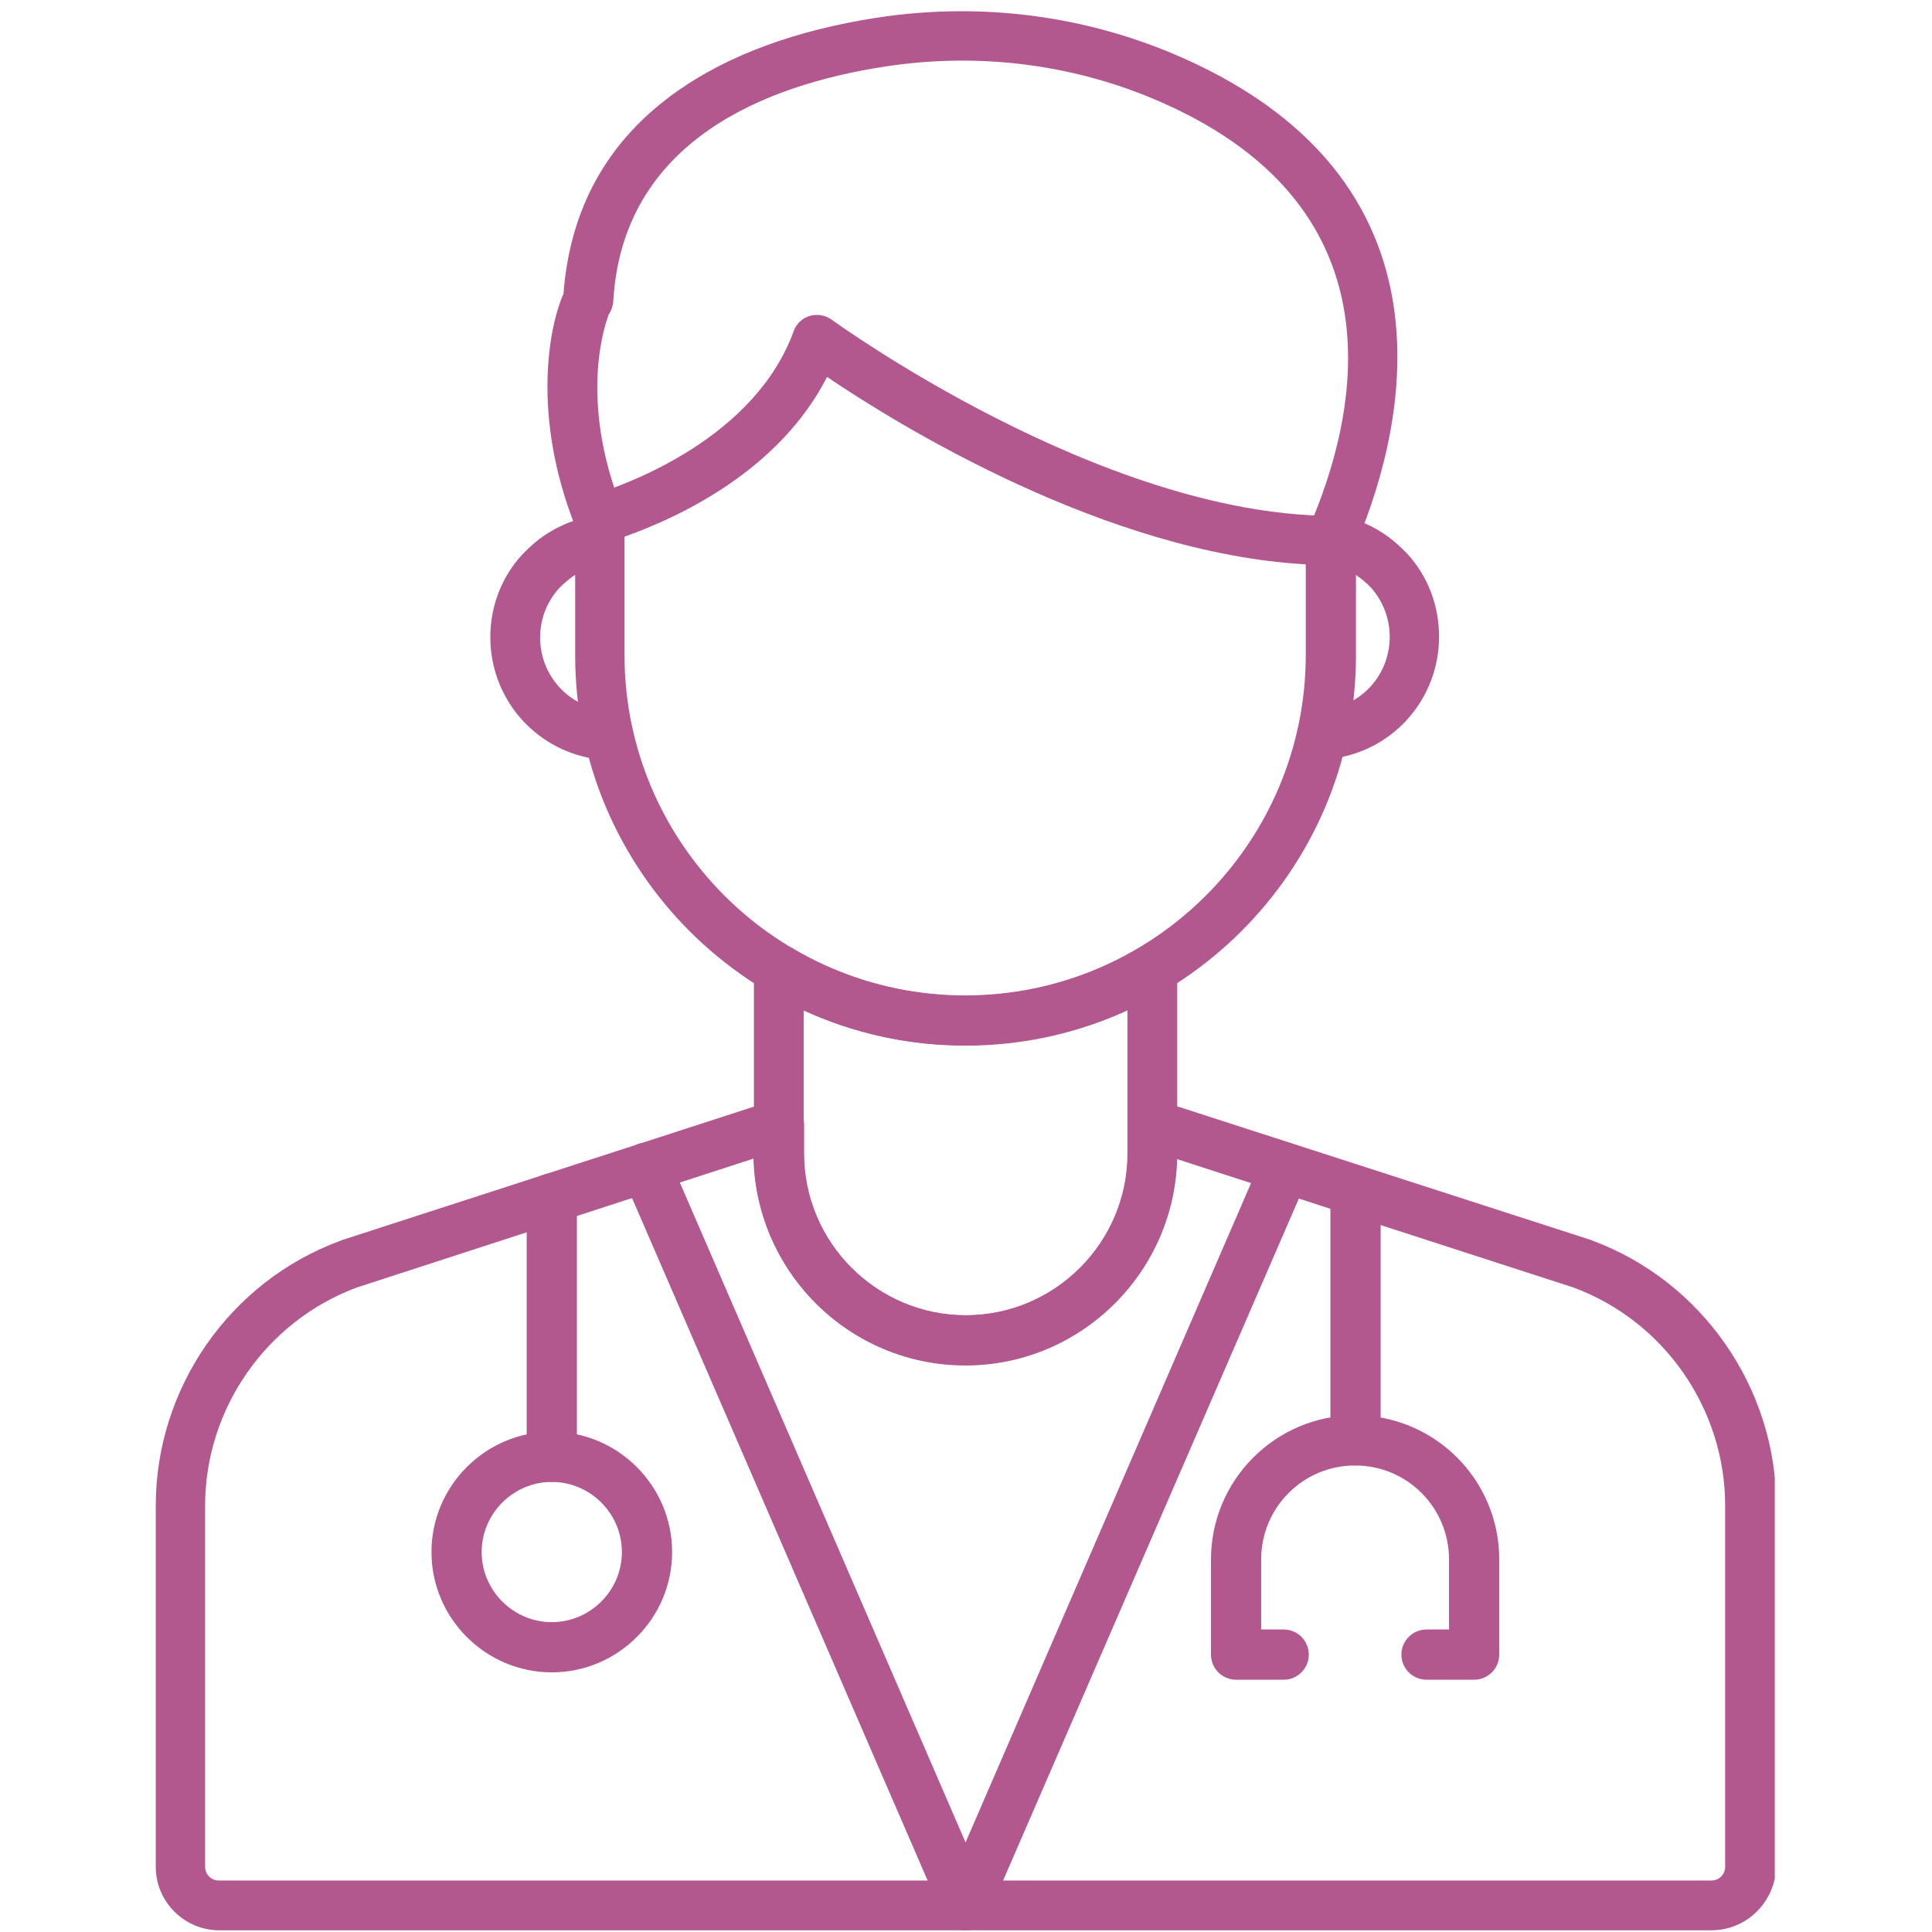 <svg xmlns="http://www.w3.org/2000/svg" xmlns:xlink="http://www.w3.org/1999/xlink" width="500" zoomAndPan="magnify" viewBox="0 0 375 375" height="500" preserveAspectRatio="xMidYMid meet" version="1.0"><defs><clipPath id="144a2e7b02"><path d="M 30.234 213 L 344.484 213 L 344.484 375 L 30.234 375 Z M 30.234 213 " clip-rule="nonzero"/></clipPath></defs><rect x="-37.5" width="450" fill="#ffffff" y="-37.5" height="450" fill-opacity="1"/><rect x="-37.5" width="450" fill="#ffffff" y="-37.5" height="450" fill-opacity="1"/><g clip-path="url(#144a2e7b02)"><path fill="#b3578f" d="M 332.164 374.672 L 42.582 374.672 C 35.777 374.672 30.234 369.129 30.234 362.324 L 30.234 292.258 C 30.234 269.41 44.602 248.742 66.023 240.848 C 66.105 240.848 66.191 240.762 66.191 240.762 L 149.695 213.711 C 151.207 213.207 152.805 213.457 154.062 214.383 C 155.324 215.309 156.082 216.734 156.082 218.332 L 156.082 223.875 C 156.082 241.184 170.195 255.297 187.5 255.297 C 204.805 255.297 218.918 241.184 218.918 223.875 L 218.918 218.332 C 218.918 216.82 219.676 215.309 220.938 214.383 C 222.195 213.457 223.793 213.207 225.305 213.711 L 308.809 240.68 C 308.895 240.68 308.977 240.762 308.977 240.762 C 330.398 248.66 344.766 269.41 344.766 292.176 L 344.766 362.238 C 344.598 369.129 339.055 374.672 332.164 374.672 Z M 69.215 249.918 C 51.656 256.473 39.812 273.441 39.812 292.258 L 39.812 362.324 C 39.812 363.836 40.988 365.012 42.5 365.012 L 332.164 365.012 C 333.676 365.012 334.852 363.836 334.852 362.324 L 334.852 292.258 C 334.852 273.527 323.09 256.473 305.449 249.918 L 228.414 224.969 C 227.824 247.148 209.594 264.957 187.332 264.957 C 165.07 264.957 146.84 247.062 146.25 224.883 Z M 69.215 249.918 " fill-opacity="1" fill-rule="nonzero"/></g><path fill="#b3578f" d="M 187.414 374.672 C 185.484 374.672 183.719 373.496 182.965 371.734 L 120.965 228.582 C 119.871 226.145 121.047 223.289 123.484 222.195 C 125.922 221.105 128.777 222.281 129.871 224.715 L 187.414 357.617 L 244.961 224.715 C 246.055 222.281 248.91 221.105 251.348 222.195 C 253.785 223.289 254.961 226.145 253.867 228.582 L 191.785 371.734 C 191.027 373.496 189.348 374.672 187.414 374.672 Z M 187.414 374.672 " fill-opacity="1" fill-rule="nonzero"/><path fill="#b3578f" d="M 286.129 326.031 L 276.887 326.031 C 274.199 326.031 272.012 323.848 272.012 321.16 C 272.012 318.469 274.199 316.285 276.887 316.285 L 281.254 316.285 L 281.254 302.676 C 281.254 292.598 273.105 284.445 263.023 284.445 C 252.941 284.445 244.793 292.598 244.793 302.676 L 244.793 316.285 L 249.164 316.285 C 251.852 316.285 254.035 318.469 254.035 321.16 C 254.035 323.848 251.852 326.031 249.164 326.031 L 239.922 326.031 C 237.234 326.031 235.051 323.848 235.051 321.16 L 235.051 302.676 C 235.051 287.305 247.566 274.703 263.023 274.703 C 278.48 274.703 291 287.219 291 302.676 L 291 321.16 C 291 323.848 288.816 326.031 286.129 326.031 Z M 286.129 326.031 " fill-opacity="1" fill-rule="nonzero"/><path fill="#b3578f" d="M 263.109 284.445 C 260.422 284.445 258.234 282.262 258.234 279.574 L 258.234 231.102 C 258.234 228.414 260.422 226.227 263.109 226.227 C 265.797 226.227 267.98 228.414 267.98 231.102 L 267.98 279.574 C 267.898 282.262 265.711 284.445 263.109 284.445 Z M 263.109 284.445 " fill-opacity="1" fill-rule="nonzero"/><path fill="#b3578f" d="M 107.102 287.641 C 104.414 287.641 102.23 285.453 102.23 282.766 L 102.23 232.613 C 102.23 229.926 104.414 227.742 107.102 227.742 C 109.793 227.742 111.977 229.926 111.977 232.613 L 111.977 282.766 C 111.977 285.453 109.793 287.641 107.102 287.641 Z M 107.102 287.641 " fill-opacity="1" fill-rule="nonzero"/><path fill="#b3578f" d="M 107.102 324.602 C 94.25 324.602 83.75 314.102 83.75 301.25 C 83.75 288.395 94.25 277.895 107.102 277.895 C 119.957 277.895 130.457 288.395 130.457 301.25 C 130.457 314.102 119.957 324.602 107.102 324.602 Z M 107.102 287.641 C 99.625 287.641 93.492 293.773 93.492 301.25 C 93.492 308.727 99.625 314.859 107.102 314.859 C 114.578 314.859 120.711 308.727 120.711 301.25 C 120.711 293.773 114.578 287.641 107.102 287.641 Z M 107.102 287.641 " fill-opacity="1" fill-rule="nonzero"/><path fill="#b3578f" d="M 258.32 109.707 C 257.648 109.707 256.977 109.539 256.387 109.289 C 253.953 108.195 252.859 105.34 253.867 102.902 C 263.527 80.891 272.684 40.82 225.723 19.984 C 208.922 12.508 190.188 10.07 171.707 12.93 C 148.688 16.457 120.797 27.293 119.031 58.547 C 118.949 59.387 118.695 60.227 118.191 60.98 C 117.773 61.988 111.977 77.027 120.797 98.953 C 121.805 101.473 120.629 104.246 118.109 105.254 C 115.59 106.262 112.816 105.086 111.809 102.566 C 102.988 80.555 106.684 62.996 109.371 57.035 C 110.633 40.316 118.023 27.125 131.551 17.633 C 141.461 10.66 154.484 5.871 170.195 3.434 C 190.523 0.328 211.023 3.016 229.59 11.25 C 286.211 36.367 271.594 86.52 262.688 106.852 C 262.016 108.613 260.254 109.707 258.32 109.707 Z M 118.191 60.98 C 118.109 61.066 118.109 61.148 118.023 61.234 C 118.109 61.148 118.191 61.148 118.191 60.98 Z M 118.191 60.98 " fill-opacity="1" fill-rule="nonzero"/><path fill="#b3578f" d="M 187.414 202.957 C 145.578 202.957 111.641 168.934 111.641 127.18 L 111.641 100.719 C 111.641 98.617 112.984 96.77 115 96.098 C 122.309 93.828 146.586 84.84 154.062 64.258 C 154.566 62.828 155.746 61.738 157.172 61.316 C 158.602 60.898 160.195 61.148 161.457 62.074 C 161.961 62.41 213.457 99.879 258.402 100.129 C 261.094 100.129 263.191 102.312 263.191 105.004 L 263.191 127.266 C 263.191 168.934 229.168 202.957 187.414 202.957 Z M 121.215 104.164 L 121.215 127.098 C 121.215 163.559 150.871 193.211 187.332 193.211 C 223.793 193.211 253.449 163.559 253.449 127.098 L 253.449 109.539 C 214.637 107.355 174.309 82.488 160.531 73.164 C 151.293 91.227 132.137 100.297 121.215 104.164 Z M 121.215 104.164 " fill-opacity="1" fill-rule="nonzero"/><path fill="#b3578f" d="M 118.109 147.512 C 117.941 147.512 117.773 147.512 117.52 147.512 C 117.352 147.512 117.102 147.512 116.766 147.426 C 115.672 147.344 115.418 147.344 115.168 147.258 C 103.574 145.328 95.172 135.414 95.172 123.652 C 95.172 117.688 97.359 111.977 101.391 107.605 C 102.062 106.934 102.734 106.262 103.406 105.676 C 106.852 102.652 111.137 100.719 115.672 100.047 C 118.359 99.625 120.797 101.473 121.133 104.164 C 121.469 106.852 119.703 109.289 117.016 109.625 C 114.328 110.043 111.809 111.137 109.793 112.984 C 109.371 113.32 108.953 113.738 108.531 114.16 C 106.18 116.766 104.836 120.125 104.836 123.738 C 104.836 130.711 109.793 136.59 116.598 137.766 C 116.848 137.766 117.184 137.852 117.52 137.852 C 118.109 137.934 118.613 137.934 118.695 137.934 C 121.383 138.27 123.234 140.707 122.812 143.395 C 122.562 145.746 120.543 147.512 118.109 147.512 Z M 118.109 147.512 " fill-opacity="1" fill-rule="nonzero"/><path fill="#b3578f" d="M 256.555 147.68 C 254.203 147.68 252.102 145.914 251.766 143.48 C 251.43 140.789 253.281 138.355 255.883 138.02 C 256.219 137.934 257.898 137.684 258.066 137.598 C 264.871 136.422 269.746 130.543 269.746 123.57 C 269.746 120.039 268.402 116.598 266.047 113.992 C 265.629 113.57 265.207 113.152 264.789 112.816 C 262.773 111.051 260.254 109.875 257.562 109.457 C 254.961 109.035 253.113 106.598 253.449 103.996 C 253.785 101.391 256.305 99.543 258.906 99.879 C 263.445 100.551 267.645 102.484 271.09 105.508 C 271.762 106.094 272.434 106.766 273.105 107.438 C 277.137 111.809 279.32 117.52 279.32 123.57 C 279.32 135.164 271.09 145.074 259.664 147.09 C 259.41 147.176 257.312 147.512 257.059 147.512 C 256.977 147.68 256.809 147.68 256.555 147.68 Z M 256.555 147.68 " fill-opacity="1" fill-rule="nonzero"/><path fill="#b3578f" d="M 187.414 265.039 C 164.734 265.039 146.336 246.645 146.336 223.961 L 146.336 188.09 C 146.336 186.324 147.258 184.727 148.773 183.887 C 150.285 183.047 152.133 183.047 153.645 183.973 C 163.895 190.105 175.57 193.297 187.414 193.297 C 199.262 193.297 210.938 190.105 221.188 183.973 C 222.699 183.047 224.547 183.047 226.059 183.887 C 227.574 184.727 228.496 186.324 228.496 188.09 L 228.496 223.875 C 228.496 246.559 210.016 265.039 187.414 265.039 Z M 155.996 196.07 L 155.996 223.875 C 155.996 241.184 170.109 255.297 187.414 255.297 C 204.723 255.297 218.836 241.184 218.836 223.875 L 218.836 195.984 C 209.008 200.52 198.254 202.875 187.414 202.875 C 176.496 202.957 165.824 200.605 155.996 196.07 Z M 155.996 196.07 " fill-opacity="1" fill-rule="nonzero"/></svg>